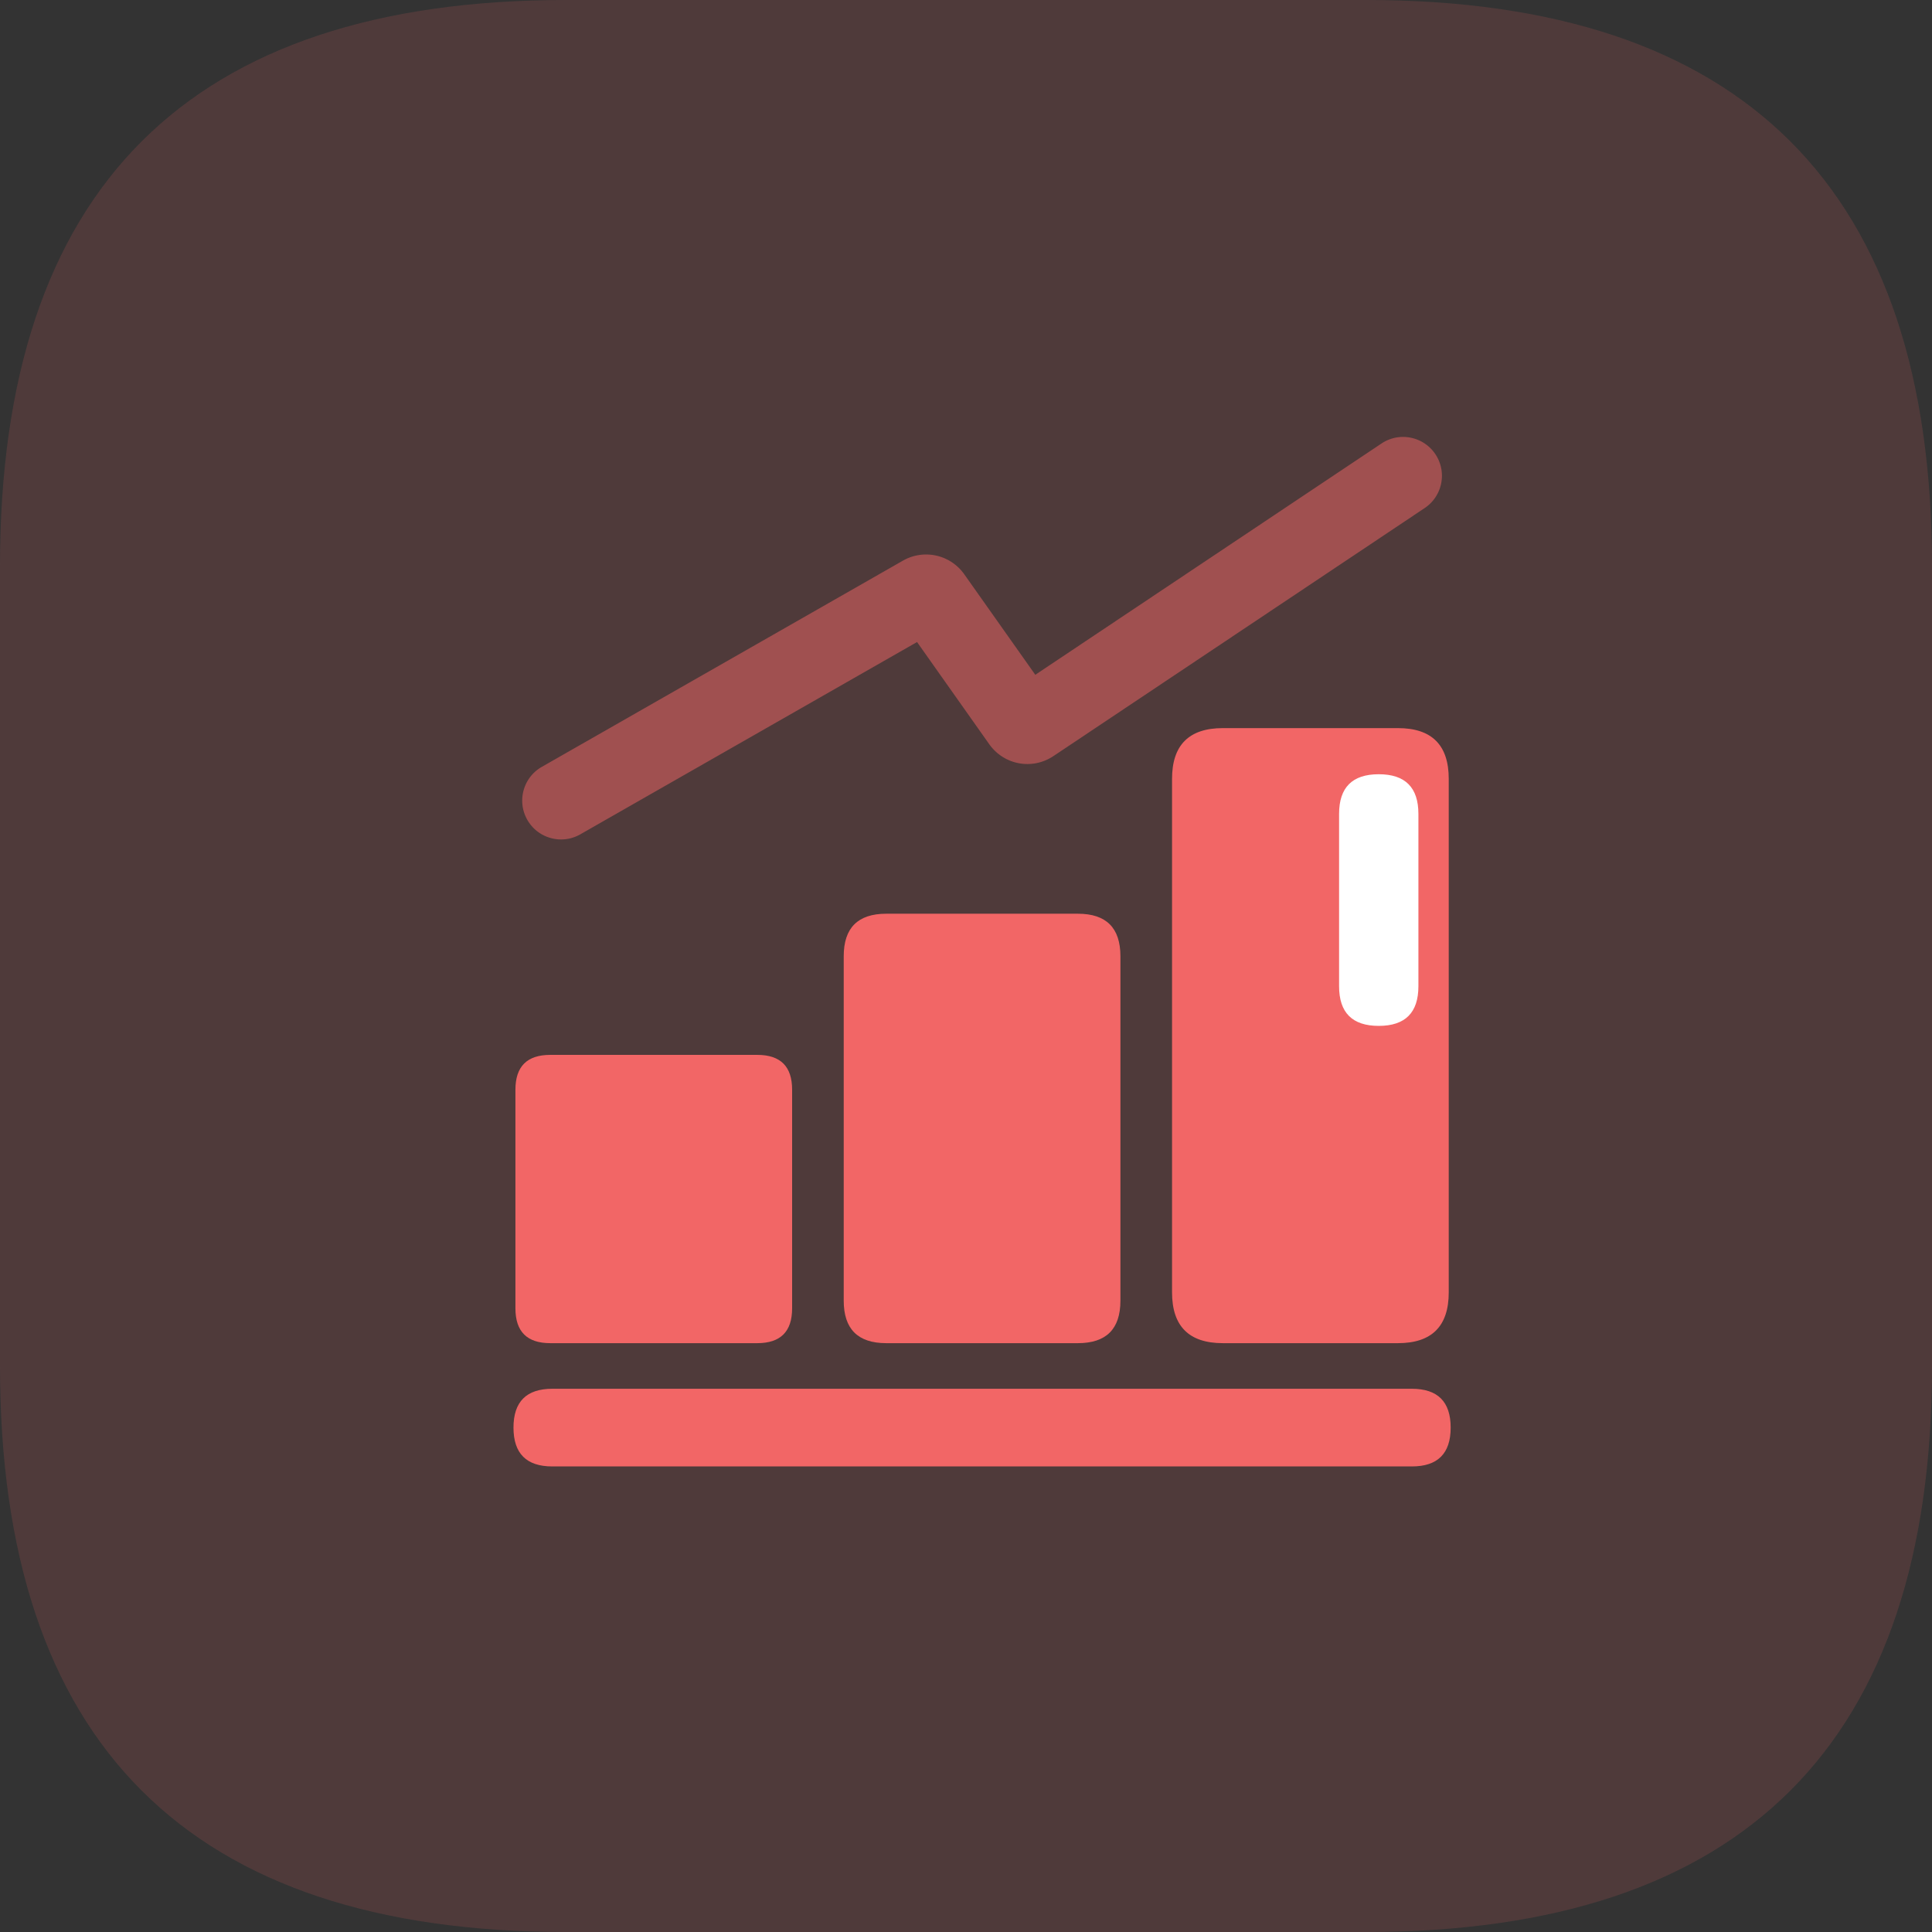 <?xml version="1.0" standalone="no"?><!DOCTYPE svg PUBLIC "-//W3C//DTD SVG 1.1//EN" "http://www.w3.org/Graphics/SVG/1.1/DTD/svg11.dtd"><svg t="1682411603716" class="icon" viewBox="0 0 1024 1024" version="1.1" xmlns="http://www.w3.org/2000/svg" p-id="1306" xmlns:xlink="http://www.w3.org/1999/xlink" width="200" height="200"><rect x="0" y="0" width="1024" height="1024" fill="#333333" stroke="none"/><path d="M300.056 0h423.888c200.041 0 300.056 100.015 300.056 300.056v423.888c0 200.041-100.015 300.056-300.056 300.056H300.056C100.015 1024 0 923.974 0 723.944V300.056C0 100.015 100.015 0 300.056 0z" fill="#F26666" opacity=".15" p-id="1307"></path><path d="M273.186 559.109m18.443 0l109.768 0q18.443 0 18.443 18.443l0 115.908q0 18.443-18.443 18.443l-109.768 0q-18.443 0-18.443-18.443l0-115.908q0-18.443 18.443-18.443Z" fill="#F26666" p-id="1308"></path><path d="M447.191 484.295m22.514 0l101.627 0q22.514 0 22.514 22.514l0 182.581q0 22.514-22.514 22.514l-101.627 0q-22.514 0-22.514-22.514l0-182.581q0-22.514 22.514-22.514Z" fill="#F26666" p-id="1309"></path><path d="M621.208 385.915m26.939 0l92.777 0q26.939 0 26.939 26.939l0 272.111q0 26.939-26.939 26.939l-92.777 0q-26.939 0-26.939-26.939l0-272.111q0-26.939 26.939-26.939Z" fill="#F26666" p-id="1310"></path><path d="M272.157 736.076m20.582 0l455.561 0q20.582 0 20.582 20.582l0 0q0 20.582-20.582 20.582l-455.561 0q-20.582 0-20.582-20.582l0 0q0-20.582 20.582-20.582Z" fill="#F26666" p-id="1311"></path><path d="M751.786 410.362m0 21.016l0 91.348q0 21.016-21.016 21.016l-0.011 0q-21.016 0-21.016-21.016l0-91.348q0-21.016 21.016-21.016l0.011 0q21.016 0 21.016 21.016Z" fill="#FFFFFF" p-id="1312"></path><path d="M297.392 444.927c-7.146 0-14.098-3.728-17.895-10.382-5.637-9.868-2.207-22.445 7.661-28.082l191.34-109.265a24.757 24.757 0 0 1 32.622 7.238l37.607 53.215 183.507-122.597c9.445-6.312 22.228-3.773 28.551 5.683 6.312 9.456 3.773 22.228-5.683 28.551L558.388 400.711c-11.286 7.547-26.264 4.768-34.108-6.323l-38.224-54.095-178.488 101.924a20.465 20.465 0 0 1-10.188 2.71z" fill="#F26666" opacity=".5" p-id="1313"></path></svg>